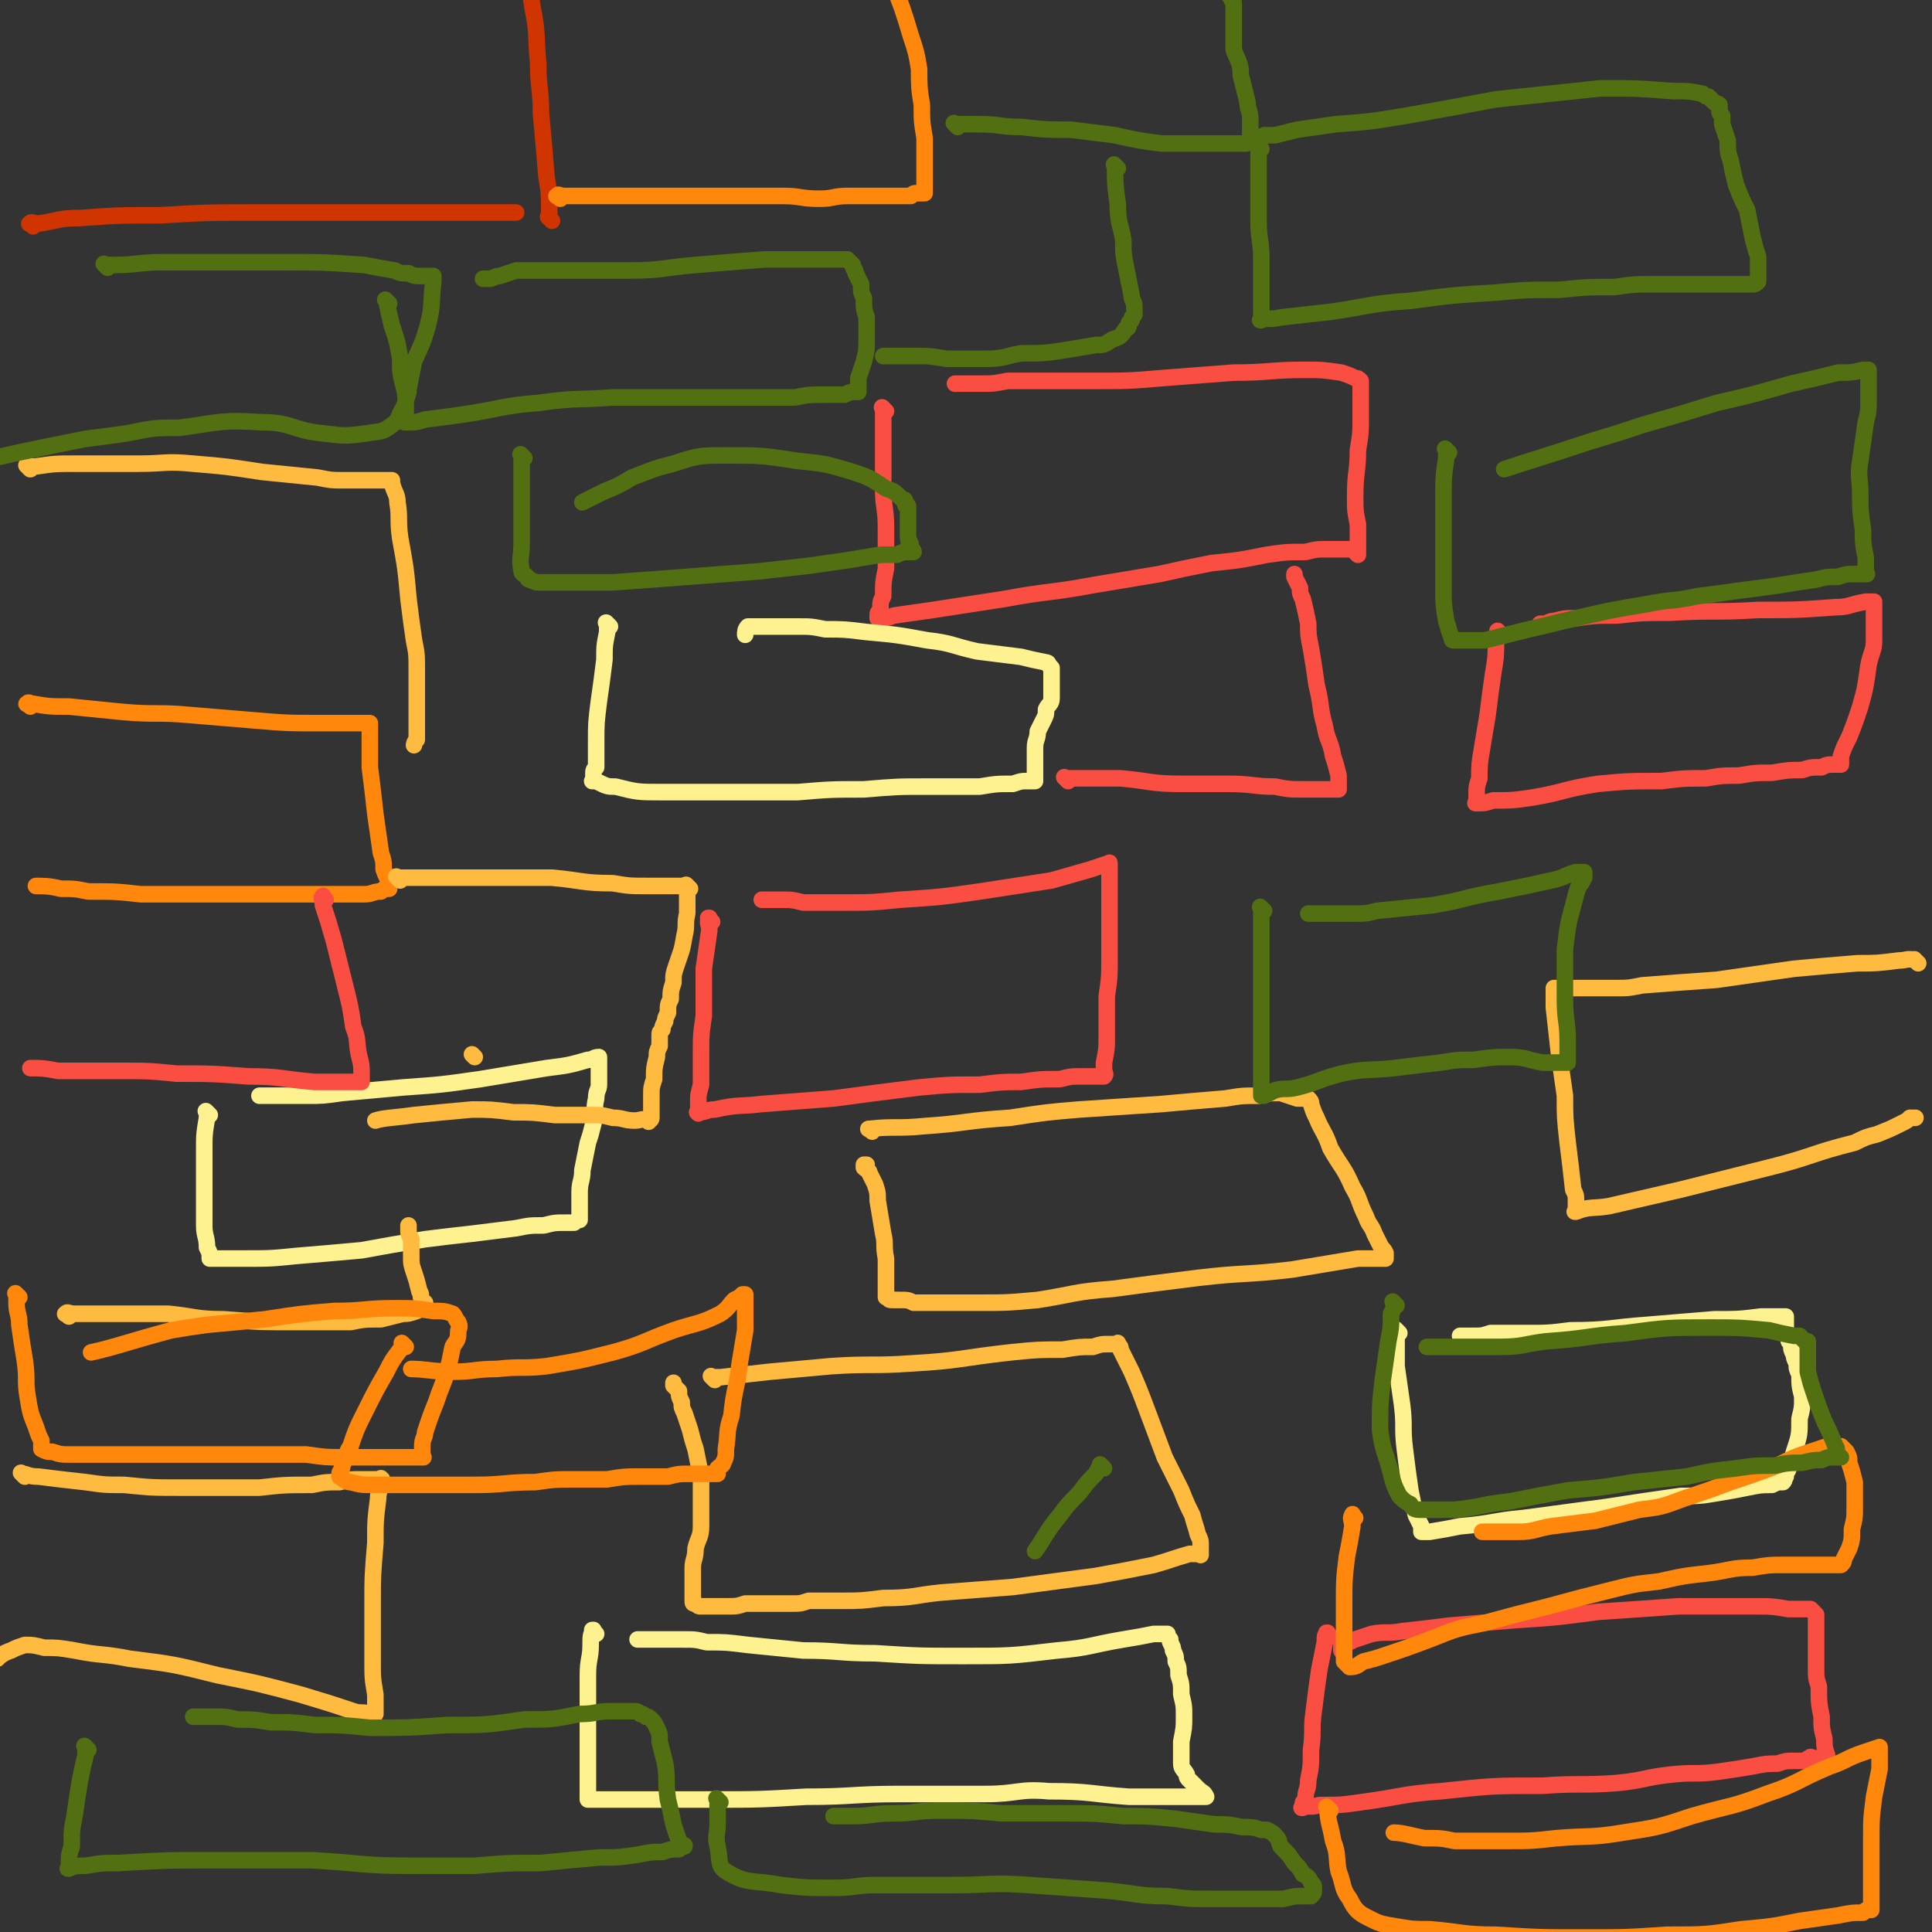 <svg viewBox='0 0 700 700' version='1.1' xmlns='http://www.w3.org/2000/svg' xmlns:xlink='http://www.w3.org/1999/xlink'><rect x="0" y="0" width="700" height="700" fill="#333333" stroke="none"/><g fill='none' stroke='#CF3401' stroke-width='6' stroke-linecap='round' stroke-linejoin='round'><path d='M12,82c-1,-1 -2,-1 -1,-1 0,-1 1,0 3,0 7,-1 7,-2 15,-2 14,-1 14,-1 29,-1 17,-1 17,-1 34,-1 14,0 14,0 28,0 33,0 49,0 67,0 '/><path d='M200,80c-1,-1 -1,-1 -1,-1 -1,-1 0,0 0,0 0,-1 0,-1 0,-2 0,-7 0,-7 -1,-13 -1,-12 -1,-12 -2,-23 0,-9 -1,-9 -1,-18 -1,-10 0,-10 -2,-20 -1,-7 -2,-9 -3,-12 '/></g>
<g fill='none' stroke='#FF880C' stroke-width='6' stroke-linecap='round' stroke-linejoin='round'><path d='M203,72c-1,-1 -2,-1 -1,-1 0,-1 1,0 2,0 5,0 5,0 10,0 9,0 9,0 18,0 7,0 7,0 14,0 7,0 7,0 14,0 7,0 7,0 13,0 6,0 6,0 11,0 6,0 6,1 13,1 5,0 5,-1 10,-1 5,0 5,0 10,0 3,0 3,0 6,0 2,0 2,0 4,0 1,0 1,0 2,0 1,0 1,0 1,0 1,-1 1,-1 2,-1 1,0 1,0 2,0 1,0 1,0 1,0 0,-1 0,-1 0,-2 0,-1 0,-1 0,-1 0,-3 0,-3 0,-6 0,-5 0,-5 0,-11 -1,-6 -1,-6 -1,-12 -1,-6 -1,-7 -1,-13 -1,-6 -1,-6 -3,-12 -3,-10 -3,-10 -7,-20 -6,-12 -8,-16 -12,-23 '/><path d='M11,256c-1,-1 -2,-1 -1,-1 0,-1 1,0 2,0 6,1 6,1 13,1 10,1 10,1 20,2 12,1 12,0 23,1 12,1 12,1 24,2 12,1 12,1 24,1 4,0 4,0 8,0 3,0 3,0 6,0 2,0 2,0 3,0 1,0 1,0 1,0 0,0 0,0 0,0 0,1 0,0 0,1 0,2 0,2 0,5 0,5 0,5 0,10 1,8 1,8 2,17 1,7 1,7 2,14 1,3 1,3 1,6 1,3 1,2 2,5 0,1 0,1 0,2 0,0 0,0 -1,0 -1,0 -1,0 -2,1 -3,0 -3,1 -6,1 -9,0 -9,0 -19,0 -15,0 -15,0 -31,0 -15,0 -15,0 -31,0 -9,-1 -9,-1 -19,-1 -5,-1 -5,-1 -10,-1 -4,-1 -6,-1 -9,-1 '/></g>
<g fill='none' stroke='#FFBB40' stroke-width='6' stroke-linecap='round' stroke-linejoin='round'><path d='M11,170c-1,-1 -1,-1 -1,-1 -1,-1 0,0 0,0 0,0 0,0 0,0 1,0 1,0 3,0 7,-1 7,-1 14,-1 12,0 12,0 23,0 10,0 10,-1 20,0 12,1 12,1 25,3 10,1 10,1 20,2 5,1 5,1 9,1 4,0 4,0 8,0 2,0 2,0 5,0 1,0 1,0 2,0 1,0 1,0 2,0 1,0 1,0 1,0 0,0 0,0 0,0 0,1 0,1 0,1 1,4 2,4 2,7 1,6 0,6 1,13 2,11 2,11 3,22 1,8 1,8 2,15 1,5 1,5 1,11 0,4 0,4 0,8 0,4 0,4 0,7 0,3 0,3 0,6 0,1 0,1 0,2 0,1 0,1 0,2 -1,1 -1,2 -1,2 '/><path d='M9,535c-1,-1 -2,-2 -1,-1 2,0 2,1 6,1 8,1 8,1 17,2 7,1 7,1 14,1 10,1 10,1 21,1 14,0 14,0 28,0 9,-1 9,-1 19,-1 5,-1 5,-1 10,-1 4,-1 4,-1 8,-1 2,0 2,0 4,0 1,0 1,0 2,0 1,0 1,0 1,0 0,0 0,0 0,0 1,0 0,0 0,0 0,-1 0,0 0,0 0,4 -1,4 -1,7 -1,8 -1,8 -1,16 -1,12 -1,12 -1,23 0,10 0,10 0,20 0,6 0,6 1,12 0,2 0,2 0,5 0,0 0,0 0,1 0,1 0,1 0,1 -1,0 -1,0 -2,0 -3,-1 -3,0 -6,-1 -9,-3 -9,-3 -19,-6 -15,-4 -15,-4 -30,-7 -16,-4 -16,-4 -32,-6 -10,-2 -10,-1 -20,-3 -6,-1 -6,-1 -11,-1 -4,-1 -4,-1 -7,-1 -3,1 -3,1 -5,2 -3,1 -4,2 -5,3 '/><path d='M695,349c-1,-1 -1,-1 -1,-1 -1,-1 0,0 0,0 0,0 0,0 0,0 0,0 0,0 0,0 -3,-1 -3,0 -6,0 -8,1 -8,1 -15,1 -12,1 -12,1 -23,2 -14,2 -14,2 -28,4 -14,1 -14,1 -27,2 -5,1 -5,1 -10,1 -4,0 -4,0 -9,0 -4,0 -4,0 -7,0 -2,0 -2,0 -4,0 -1,0 -1,0 -1,0 -1,0 -1,0 -1,0 0,0 0,0 0,0 0,3 0,3 0,7 1,9 1,9 2,18 1,7 1,7 2,14 0,8 0,8 1,17 1,8 1,8 2,17 1,2 1,2 1,4 0,2 0,2 0,3 0,0 0,0 0,1 0,0 0,0 0,0 0,0 0,0 0,0 0,0 -1,0 0,0 5,-2 6,-1 12,-2 13,-3 13,-3 26,-6 16,-4 16,-4 32,-8 16,-4 15,-5 31,-9 4,-2 4,-2 8,-3 5,-2 5,-2 9,-4 2,-1 2,-1 3,-2 1,0 1,0 2,0 0,0 0,0 0,0 '/><path d='M259,500c-1,-1 -1,-1 -1,-1 -1,-1 0,0 0,0 2,0 2,0 3,0 9,-1 9,-1 18,-2 11,-1 11,-1 22,-2 15,-1 15,0 29,-1 18,-1 18,-2 36,-4 10,-1 10,-1 19,-1 6,-1 6,-1 11,-1 3,-1 3,-1 6,-1 1,0 1,0 2,0 1,0 1,0 1,0 0,0 0,0 0,0 0,0 0,0 0,0 0,-1 0,0 0,0 1,1 1,1 1,2 2,4 2,4 4,8 3,7 3,7 6,15 3,8 3,8 6,16 3,6 3,6 6,12 2,5 2,5 4,9 1,4 1,3 2,7 1,2 1,2 1,4 0,1 0,1 0,2 0,1 0,1 0,1 0,0 0,0 0,0 0,1 0,0 0,0 -1,0 0,0 0,0 -1,0 -2,0 -4,0 -7,2 -6,2 -13,4 -10,2 -10,2 -21,4 -15,2 -15,2 -30,4 -13,1 -13,1 -26,2 -10,1 -10,2 -21,2 -8,1 -8,1 -15,1 -6,0 -6,0 -12,0 -3,1 -3,1 -6,1 -2,0 -2,0 -5,0 -2,0 -2,0 -5,0 -4,0 -4,0 -7,0 -3,1 -3,1 -7,1 -2,0 -2,0 -5,0 -2,0 -2,0 -4,0 -1,0 -1,0 -2,-1 0,0 0,0 0,0 -1,0 -1,0 -1,-1 0,0 0,0 0,0 0,-2 0,-2 0,-3 0,-2 0,-2 0,-3 0,-3 0,-3 0,-6 0,-3 1,-3 1,-7 1,-4 2,-4 2,-8 0,-4 0,-4 0,-9 0,-4 0,-4 0,-9 -1,-5 -1,-5 -2,-10 -1,-3 -1,-3 -2,-7 -1,-3 -1,-3 -2,-6 -1,-2 -1,-2 -1,-4 -1,-2 -1,-2 -1,-4 -1,-1 -1,-1 -2,-2 0,-1 0,-1 0,-1 '/></g>
<g fill='none' stroke='#FA4E42' stroke-width='6' stroke-linecap='round' stroke-linejoin='round'><path d='M321,149c-1,-1 -1,-1 -1,-1 -1,-1 0,0 0,0 0,1 0,1 0,3 0,4 0,4 0,9 0,8 0,8 0,17 0,7 1,7 1,14 0,8 0,8 0,15 -1,5 -1,5 -1,10 -1,2 -1,2 -1,5 -1,1 -1,1 -1,2 0,1 0,1 0,1 0,0 0,0 0,0 3,0 3,0 6,-1 7,-1 7,-1 14,-2 13,-2 13,-2 26,-4 16,-3 16,-2 32,-5 12,-2 12,-2 24,-4 9,-2 9,-2 19,-4 10,-1 10,-1 20,-3 7,-1 7,-1 14,-1 4,-1 4,-1 8,-1 3,0 3,0 6,0 2,0 2,0 3,0 1,1 1,1 2,2 0,0 0,-1 0,-1 0,0 0,0 0,0 0,0 0,0 0,0 -1,-1 0,0 0,0 0,-1 0,-2 0,-3 0,-4 0,-4 0,-7 -1,-5 -1,-5 -1,-10 0,-9 1,-9 1,-17 1,-6 1,-6 1,-11 0,-2 0,-2 0,-5 0,-2 0,-2 0,-4 0,-1 0,-1 0,-2 0,-1 0,-1 0,-2 0,0 0,0 0,-1 0,0 0,0 0,0 -1,-1 -1,-1 -2,-1 -2,-1 -2,-1 -5,-2 -7,-1 -7,-1 -13,-1 -13,0 -13,1 -26,1 -13,1 -13,1 -26,2 -12,1 -12,1 -24,1 -8,0 -8,0 -17,0 -8,0 -8,0 -15,0 -5,1 -5,1 -10,1 -2,0 -2,0 -4,0 -2,0 -2,0 -4,0 0,0 -1,0 -1,0 '/><path d='M258,334c-1,-1 -1,-1 -1,-1 -1,-1 0,0 0,0 0,0 0,0 0,0 0,0 0,-1 0,0 -1,1 0,2 0,4 -1,7 -1,7 -2,14 0,8 0,8 0,17 -1,7 -1,7 -1,14 0,6 0,6 0,11 -1,4 -1,3 -1,7 0,1 0,1 0,2 0,1 0,1 0,1 0,0 0,0 0,0 0,1 0,0 0,0 -1,0 0,0 0,0 3,0 3,-1 6,-1 9,-2 9,-1 17,-2 13,-1 13,-1 26,-2 15,-2 15,-2 31,-4 11,-1 11,-1 22,-1 8,-1 8,-1 15,-1 7,-1 7,-1 14,-1 4,-1 4,-1 8,-1 2,0 2,0 4,0 1,0 1,0 2,0 1,0 1,0 1,0 1,0 1,0 1,0 1,-1 0,-1 0,-3 0,-1 0,-1 0,-2 1,-5 1,-5 1,-10 0,-7 0,-7 0,-14 1,-7 1,-7 1,-14 0,-7 0,-7 0,-13 0,-4 0,-4 0,-8 0,-3 0,-3 0,-5 0,-2 0,-2 0,-4 0,-1 0,-1 0,-2 0,-1 0,-1 0,-1 0,-1 0,-1 0,-1 0,-1 0,0 -1,0 0,0 0,0 0,0 -3,1 -3,1 -6,2 -7,2 -7,2 -14,4 -13,2 -13,2 -26,4 -14,2 -14,2 -29,3 -10,1 -10,1 -21,1 -7,0 -7,0 -14,0 -4,-1 -4,-1 -8,-1 -2,0 -2,0 -4,0 -1,0 -1,0 -2,0 -1,0 -1,0 -1,0 '/><path d='M544,230c-1,-1 -1,-1 -1,-1 -1,-1 0,0 0,0 0,0 0,0 0,0 0,2 0,2 -1,4 0,5 0,5 -1,11 -1,7 -1,7 -2,15 -1,6 -1,6 -2,12 -1,6 -1,6 -1,11 -1,3 -1,3 -1,6 0,1 0,1 0,2 0,1 0,1 0,1 0,0 0,0 0,0 0,0 0,0 0,0 -1,0 0,0 0,0 3,0 3,0 6,-1 7,0 7,0 14,-1 12,-2 11,-3 24,-5 11,-1 11,-1 23,-1 8,-1 8,-1 16,-1 6,-1 6,-1 12,-1 6,-1 6,-1 12,-1 6,-1 6,-1 11,-1 3,-1 3,-1 7,-1 2,-1 2,-1 5,-1 1,0 1,0 2,0 0,0 0,0 0,0 0,-1 0,-1 0,-3 1,-3 1,-3 3,-7 2,-5 2,-5 4,-11 2,-7 2,-8 3,-15 1,-5 2,-5 2,-9 0,-3 0,-3 0,-6 0,-2 0,-2 0,-3 0,-2 0,-2 0,-3 0,-1 0,-1 0,-2 0,0 -1,0 -1,0 0,0 0,0 0,0 -1,0 -1,0 -2,0 -6,1 -6,2 -11,2 -14,1 -14,1 -28,1 -16,1 -16,0 -32,1 -10,0 -10,0 -19,1 -8,0 -8,0 -15,1 -4,0 -4,0 -8,1 -2,0 -2,1 -4,1 -1,0 -1,0 -1,0 '/><path d='M482,593c-1,-1 -1,-1 -1,-1 -1,-1 0,0 0,0 0,0 0,0 0,0 0,0 0,-1 0,0 -1,0 -1,1 -1,3 -1,5 -1,5 -2,10 -1,7 -1,7 -2,15 -1,7 0,7 -1,14 0,6 0,6 -1,11 0,4 -1,3 -1,7 -1,1 -1,1 -1,2 0,1 0,1 0,1 0,0 0,0 0,0 0,0 -1,0 0,0 2,-1 3,0 6,-1 8,0 8,0 15,-1 15,-2 15,-3 29,-4 19,-2 19,-2 37,-2 14,-1 14,0 27,-1 10,-1 10,-2 19,-3 9,-1 9,0 17,-1 7,-1 7,-1 13,-2 5,-1 5,-1 9,-1 3,-1 3,-1 6,-1 2,0 3,0 4,0 1,-1 1,-1 2,-1 0,-1 0,0 0,0 0,0 0,0 0,0 1,0 1,0 2,0 1,0 1,0 1,0 1,0 1,0 1,0 1,0 2,0 2,0 0,0 0,-1 0,-1 -1,-3 -1,-3 -1,-6 -1,-4 -1,-4 -1,-8 -1,-5 -1,-5 -1,-11 -1,-3 -1,-3 -1,-7 0,-3 0,-3 0,-6 0,-3 0,-3 0,-6 0,-2 0,-2 0,-4 0,-2 0,-2 0,-3 -1,-1 -1,-1 -2,-2 0,0 0,0 -1,0 0,0 0,0 0,0 -1,0 -1,0 -1,0 0,0 0,0 0,0 -3,0 -3,0 -6,0 -6,-1 -6,-1 -12,-1 -14,0 -14,0 -28,0 -14,1 -14,1 -29,2 -15,2 -15,2 -30,3 -12,1 -12,1 -24,2 -8,1 -8,1 -17,2 -5,1 -6,0 -11,1 -3,1 -3,1 -6,2 -1,0 -1,1 -3,1 -1,1 -1,0 -2,1 0,0 0,1 0,2 '/></g>
<g fill='none' stroke='#FEF190' stroke-width='6' stroke-linecap='round' stroke-linejoin='round'><path d='M216,592c-1,-1 -1,-1 -1,-1 -1,-1 0,0 0,0 0,0 0,0 0,0 0,0 0,-1 0,0 -1,1 -1,2 -1,5 0,5 -1,5 -1,11 0,6 0,6 0,13 0,7 0,7 0,14 0,5 0,5 0,11 0,2 0,2 0,5 0,1 0,1 0,1 0,1 0,1 0,1 0,0 0,0 0,0 7,0 7,0 14,0 15,0 15,0 30,0 18,0 18,0 35,-1 17,0 17,-1 34,-1 15,0 15,0 31,0 12,0 12,-2 23,-1 15,0 15,1 29,2 5,0 5,0 10,0 5,0 5,0 11,0 2,0 2,0 4,0 1,0 1,0 3,0 0,0 0,0 0,0 0,0 0,0 0,0 -1,-2 -1,-1 -3,-3 -2,-2 -2,-2 -3,-3 -1,-1 -1,-1 -1,-2 -1,-2 -2,-2 -2,-4 0,-4 0,-4 0,-8 1,-5 1,-5 1,-9 0,-4 0,-4 -1,-8 0,-4 0,-4 -1,-7 0,-3 0,-3 -1,-5 0,-2 0,-2 -1,-4 0,-1 0,-1 -1,-3 0,0 0,0 0,-1 0,0 0,0 -1,-1 0,0 0,0 0,-1 0,0 0,0 0,0 -1,0 -1,0 -1,0 0,0 0,0 0,0 -2,0 -2,0 -4,0 -5,1 -5,1 -11,2 -12,2 -12,3 -24,4 -17,2 -17,2 -34,2 -16,0 -16,0 -32,-1 -13,0 -13,-1 -26,-1 -10,-1 -10,-1 -20,-2 -8,-1 -8,-1 -15,-1 -4,-1 -4,-1 -9,-1 -3,0 -3,0 -6,0 -2,0 -2,0 -5,0 -3,0 -4,0 -5,0 '/><path d='M507,483c-1,-1 -1,-1 -1,-1 -1,-1 0,0 0,0 0,0 0,0 0,0 0,1 0,1 0,2 0,5 0,5 0,11 1,7 1,7 2,14 1,8 0,8 1,16 1,8 1,8 2,15 1,5 1,5 2,9 1,2 1,2 2,4 0,1 0,1 0,2 0,0 0,0 0,0 0,0 0,0 0,0 2,0 2,0 3,0 6,-1 6,-1 11,-2 12,-1 12,-2 23,-3 15,-2 15,-2 30,-4 13,-2 13,-2 27,-4 7,0 7,0 13,-1 6,-1 6,-1 11,-2 5,-1 5,-1 9,-1 2,-1 2,-1 4,-1 0,0 0,0 0,0 1,-1 0,-1 1,-2 0,-2 1,-2 1,-3 2,-3 1,-3 2,-6 2,-6 2,-6 2,-12 1,-4 1,-4 1,-8 -1,-4 -1,-4 -1,-8 -1,-2 -1,-2 -1,-4 -1,-2 -1,-2 -1,-3 -1,-2 -1,-2 -1,-4 -1,-1 -1,-1 -1,-2 0,-1 0,-1 -1,-3 0,-1 0,-1 0,-3 0,0 0,0 0,-1 0,0 0,0 0,-1 0,0 0,0 0,0 -1,0 -1,0 -1,0 0,0 0,0 0,0 -4,0 -4,0 -8,0 -8,1 -8,1 -17,1 -12,1 -12,1 -24,2 -14,1 -14,2 -28,2 -8,1 -8,1 -16,1 -6,0 -6,0 -13,0 -3,1 -3,1 -6,1 -2,0 -2,0 -3,0 -1,0 -1,0 -2,0 0,0 0,0 0,0 '/><path d='M76,404c-1,-1 -1,-1 -1,-1 -1,-1 0,0 0,0 0,1 0,1 0,2 -1,6 -1,6 -1,12 0,7 0,7 0,15 0,6 0,6 0,12 0,4 1,4 1,8 1,2 1,2 1,3 0,1 0,1 0,1 0,0 0,0 0,0 1,0 1,0 3,0 5,0 5,0 9,0 10,0 10,0 20,-1 12,-1 12,-1 23,-2 11,-2 11,-2 23,-4 8,-1 8,-1 17,-2 8,-1 8,-1 16,-2 5,-1 5,-1 10,-1 4,-1 4,-1 8,-1 2,0 2,0 3,0 1,-1 1,-1 2,-1 0,-1 0,0 0,0 0,0 0,0 0,0 0,-1 0,-1 0,-2 0,-2 0,-2 0,-3 0,-3 0,-3 0,-5 0,-4 1,-4 1,-8 1,-5 1,-5 2,-10 1,-3 1,-3 2,-7 1,-4 0,-5 1,-9 0,-3 1,-3 1,-5 0,-2 0,-2 0,-4 0,-1 0,-1 0,-2 0,-1 0,-1 0,-2 0,0 0,0 0,0 0,-1 0,-1 0,-1 0,0 0,0 0,0 0,0 0,-1 0,-1 -2,0 -2,1 -4,1 -7,2 -7,2 -15,3 -12,2 -12,2 -24,4 -14,2 -14,2 -28,3 -11,1 -11,1 -22,2 -7,1 -7,1 -13,1 -5,0 -5,0 -10,0 -2,0 -2,0 -5,0 -1,0 -1,0 -2,0 0,0 0,0 0,0 '/><path d='M221,227c-1,-1 -1,-1 -1,-1 -1,-1 0,0 0,0 0,0 0,0 0,0 0,2 0,2 0,3 -1,5 -1,5 -1,10 -1,8 -1,8 -2,15 -1,8 -1,8 -1,15 0,4 0,4 0,9 -1,1 -1,1 -1,3 0,1 0,1 0,1 0,1 0,1 0,1 0,0 0,0 0,0 0,0 -1,0 0,0 0,0 0,0 1,0 4,2 4,2 7,2 8,2 8,2 17,2 12,0 12,0 25,0 12,0 12,0 24,0 12,-1 12,-1 24,-1 12,-1 12,-1 23,-1 10,0 10,0 19,0 6,-1 6,-1 12,-1 3,-1 3,-1 5,-1 1,0 1,0 2,0 1,0 1,0 1,0 0,-1 0,-1 0,-1 0,-1 0,-1 0,-1 0,-3 0,-3 0,-6 0,-2 0,-2 0,-4 0,-3 1,-3 1,-6 1,-2 1,-2 2,-4 1,-2 1,-2 1,-4 1,-2 2,-2 2,-4 0,-2 0,-2 0,-3 0,-1 0,-1 0,-2 0,-1 0,-1 0,-2 0,0 0,0 0,-1 0,0 0,0 0,0 0,0 0,0 0,0 0,-1 0,-1 0,-3 0,0 0,0 -1,-1 0,0 0,-1 -1,-1 -5,-1 -5,-1 -9,-2 -8,-1 -8,-1 -16,-2 -9,-2 -9,-3 -18,-4 -11,-2 -11,-2 -22,-3 -8,-1 -8,-1 -15,-1 -5,-1 -5,-1 -10,-1 -4,0 -4,0 -8,0 -2,0 -2,0 -4,0 -1,0 -1,0 -3,0 0,0 0,0 -1,0 0,0 0,0 -1,0 0,0 -1,0 -1,0 -1,1 -1,2 -1,3 '/></g>
<g fill='none' stroke='#526F12' stroke-width='6' stroke-linecap='round' stroke-linejoin='round'><path d='M457,54c-1,-1 -1,-1 -1,-1 -1,-1 0,0 0,0 0,1 0,1 0,2 0,5 0,5 0,9 0,8 0,8 0,16 0,7 1,7 1,14 0,6 0,6 0,12 0,4 0,4 0,7 0,1 0,1 0,2 0,1 0,1 0,1 0,0 0,0 0,0 0,0 -1,0 0,0 2,-1 3,0 7,-1 9,-1 9,-1 18,-2 14,-2 14,-3 29,-4 15,-2 15,-2 31,-3 11,-1 11,-1 23,-1 10,-1 10,-1 20,-1 7,-1 7,-1 15,-1 6,0 6,0 12,0 5,0 5,0 10,0 4,0 4,0 7,0 2,0 2,0 4,0 1,0 1,0 1,0 1,0 1,0 1,0 1,0 1,0 2,-1 0,0 0,0 0,0 0,-1 0,-1 0,-2 0,0 0,0 0,-1 0,-1 0,-1 0,-2 0,-2 0,-2 0,-4 -1,-3 -1,-3 -2,-7 -1,-5 -1,-5 -2,-10 -2,-4 -2,-4 -4,-9 -1,-4 -1,-4 -2,-9 -1,-3 -1,-3 -1,-7 -1,-3 -1,-3 -2,-6 0,-1 0,-1 0,-3 -1,-1 -1,-1 -1,-2 0,-1 0,-1 0,-2 -1,-1 -1,0 -2,-1 0,0 0,0 0,0 -1,-1 -1,-1 -2,-2 -1,0 -1,0 -2,-1 -5,-1 -5,-1 -11,-1 -13,-1 -13,-1 -26,-1 -19,2 -19,2 -38,4 -16,3 -16,3 -33,6 -12,2 -12,2 -25,3 -7,1 -7,1 -14,2 -4,1 -4,1 -8,2 -1,0 -1,0 -2,0 -1,0 -1,0 -2,0 0,0 0,0 0,0 '/><path d='M141,110c-1,-1 -1,-1 -1,-1 -1,-1 0,0 0,0 1,5 1,5 2,9 2,6 2,6 3,12 0,5 0,5 1,9 1,4 1,4 1,8 0,2 0,2 0,4 0,1 0,1 0,1 0,1 0,1 0,1 0,0 0,0 0,0 0,0 0,0 0,0 -1,0 0,0 0,0 4,0 4,0 7,-1 8,-1 8,-1 15,-2 13,-2 13,-3 26,-4 14,-2 14,-1 27,-2 10,0 10,0 21,0 8,0 8,0 16,0 7,0 7,0 15,0 7,0 7,0 14,0 5,-1 5,-1 11,-1 4,0 4,0 7,0 2,-1 2,-1 5,-1 0,0 0,0 0,0 0,0 0,0 0,-1 0,0 0,-1 0,-1 0,-2 0,-2 0,-3 1,-3 1,-3 2,-6 1,-4 1,-4 1,-9 0,-3 0,-3 0,-7 -1,-3 -1,-3 -1,-7 -1,-2 -1,-2 -1,-5 -1,-2 -1,-2 -2,-4 0,-2 -1,-1 -1,-3 -1,-1 -1,-1 -2,-2 0,0 0,0 -1,0 0,0 0,0 0,0 -1,0 -1,0 -2,0 -1,0 -1,0 -2,0 -4,0 -4,0 -8,0 -8,0 -8,0 -17,0 -13,1 -13,1 -25,2 -12,1 -12,2 -24,2 -9,0 -9,0 -18,0 -7,0 -7,0 -14,0 -5,0 -5,0 -9,0 -3,1 -3,1 -6,2 -2,0 -2,1 -4,1 -1,0 -1,0 -1,0 -1,0 -1,0 -1,0 '/><path d='M347,46c-1,-1 -1,-1 -1,-1 -1,-1 0,0 0,0 0,0 0,0 0,0 4,0 4,0 8,0 9,0 8,1 16,1 9,1 9,1 18,1 8,1 8,1 16,2 9,2 9,2 17,3 5,0 5,0 10,0 5,0 5,0 9,0 3,0 3,0 7,0 2,0 2,0 4,0 1,0 1,0 2,-1 0,0 0,0 0,-1 0,0 0,0 0,0 0,-1 0,-1 0,-1 0,-1 0,-1 0,-1 0,-1 0,-1 0,-1 0,-2 0,-2 0,-4 0,-3 -1,-3 -1,-6 -1,-4 -1,-4 -2,-8 -1,-3 0,-3 -1,-6 -1,-3 -1,-2 -2,-5 0,-2 0,-2 0,-4 0,-2 0,-2 0,-4 0,0 0,0 0,-1 0,-1 0,-1 0,-1 0,-1 0,-1 0,-1 0,0 0,0 0,0 0,-2 0,-2 0,-3 0,-2 0,-2 0,-3 0,0 0,0 0,0 -1,-1 -1,-2 -1,-2 -1,-1 -1,-1 -1,-1 -1,-1 -1,-1 -1,-1 '/><path d='M405,61c-1,-1 -2,-2 -1,-1 0,6 0,7 1,14 0,7 1,7 2,13 0,5 0,5 1,10 1,5 1,5 2,10 0,2 1,2 1,4 0,1 0,1 0,2 0,1 0,1 0,1 0,0 0,0 0,0 -1,1 -1,1 -1,2 -1,1 -1,1 -1,1 0,1 0,2 -1,2 -2,3 -2,3 -5,4 -3,2 -3,2 -6,2 -6,1 -6,1 -12,2 -7,1 -7,1 -15,1 -6,1 -6,2 -13,2 -7,0 -7,0 -14,0 -6,-1 -6,-1 -11,-1 -3,0 -3,0 -6,0 -2,0 -2,0 -4,0 -1,0 -1,0 -1,0 -1,0 -1,0 -1,0 '/></g>
<g fill='none' stroke='#FA4E42' stroke-width='6' stroke-linecap='round' stroke-linejoin='round'><path d='M387,283c-1,-1 -1,-1 -1,-1 -1,-1 0,0 0,0 0,0 0,0 0,0 2,0 2,0 4,0 8,0 8,0 16,0 11,1 11,2 22,2 9,0 9,0 17,0 9,0 9,1 17,1 5,1 5,1 11,1 2,0 2,0 5,0 2,0 2,0 4,0 1,0 1,0 2,0 1,0 1,0 1,0 0,0 0,0 0,0 0,-1 0,-1 0,-1 0,-1 0,-1 0,-1 0,-2 0,-2 0,-3 -1,-4 -1,-4 -2,-7 -1,-6 -2,-5 -3,-11 -2,-7 -1,-7 -3,-15 -1,-7 -1,-7 -2,-13 -1,-5 -1,-5 -1,-9 -1,-5 -1,-5 -2,-9 -1,-2 -1,-2 -1,-4 -1,-2 -1,-2 -2,-4 0,0 0,0 0,-1 0,0 0,0 0,0 '/><path d='M118,326c-1,-1 -1,-2 -1,-1 -1,0 0,1 0,3 2,6 2,6 4,13 2,8 2,8 4,16 2,8 2,8 3,15 2,5 1,5 2,10 1,4 1,4 1,7 0,1 0,1 0,2 0,1 0,1 0,1 0,0 0,0 0,0 -1,0 -1,0 -1,0 -3,0 -3,0 -5,0 -5,0 -5,0 -11,0 -12,-1 -12,-2 -24,-2 -13,-1 -13,-1 -26,-1 -10,-1 -10,-1 -21,-1 -5,0 -6,0 -11,0 -5,0 -5,0 -11,0 -5,-1 -6,-1 -10,-1 '/></g>
<g fill='none' stroke='#FFBB40' stroke-width='6' stroke-linecap='round' stroke-linejoin='round'><path d='M25,477c-1,-1 -2,-1 -1,-1 0,-1 1,0 3,0 5,0 5,0 10,0 12,0 12,0 24,0 10,1 10,2 20,2 13,1 13,1 27,1 9,0 9,0 19,0 5,-1 5,-1 11,-1 4,-1 4,-1 8,-2 2,0 2,0 5,-1 1,-1 1,-1 2,-1 1,-1 1,-1 1,-1 0,-1 0,-1 0,-1 0,0 0,0 0,0 0,0 -1,0 -1,-1 -1,-1 0,-2 -1,-3 -1,-4 -1,-4 -2,-7 -1,-3 -1,-3 -1,-6 0,-3 0,-3 0,-6 -1,-2 -1,-2 -1,-3 0,-1 0,-1 0,-1 0,-1 0,-1 0,-1 '/><path d='M172,383c-1,-1 -1,-1 -1,-1 '/><path d='M145,319c-1,-1 -1,-1 -1,-1 -1,-1 0,0 0,0 3,0 3,0 5,0 7,0 7,0 13,0 8,0 8,0 15,0 11,0 11,0 23,0 11,1 11,2 22,2 6,1 6,1 13,1 3,0 3,0 7,0 2,0 2,0 4,0 1,0 1,0 2,0 0,0 0,0 0,0 '/><path d='M250,322c-1,-1 -1,-1 -1,-1 -1,-1 0,0 0,0 0,1 0,1 0,3 0,3 0,3 0,7 -1,4 0,4 -1,8 -1,6 -1,5 -3,11 -1,3 -1,3 -1,6 -1,3 -1,3 -1,6 -1,2 -1,2 -1,5 -1,2 -1,2 -1,3 -1,2 -1,2 -1,3 -1,1 -1,1 -1,2 0,2 0,2 0,4 -1,2 -1,2 -1,4 -1,4 -1,4 -1,8 -1,3 -1,3 -1,6 0,3 0,3 0,5 0,2 0,2 0,3 0,1 -1,1 -1,1 0,0 0,0 0,0 0,1 0,0 0,0 -2,-1 -3,0 -5,0 -4,0 -4,-1 -8,-1 -4,-1 -4,-1 -8,-1 -6,0 -6,0 -13,0 -8,-1 -8,-1 -15,-1 -8,-1 -8,-1 -15,-1 -11,1 -11,1 -21,2 -7,1 -11,1 -14,2 '/><path d='M316,410c-1,-1 -2,-1 -1,-1 9,-1 10,0 20,-1 15,-1 15,-2 31,-3 13,-2 13,-2 25,-3 15,-1 15,-1 30,-2 11,-1 11,-1 23,-2 6,-1 6,-1 12,-1 4,-1 4,-1 8,-1 3,1 3,1 6,2 1,0 1,0 2,0 1,0 1,0 1,0 1,0 1,0 1,0 1,1 1,1 1,2 1,3 1,3 2,5 2,5 3,5 5,11 4,7 5,7 8,14 3,5 2,5 5,11 1,3 2,3 3,6 1,2 1,2 2,4 1,2 1,1 2,3 0,1 0,1 0,2 0,0 0,0 0,0 0,0 -1,0 -1,0 -5,0 -5,0 -9,0 -12,2 -12,2 -24,4 -17,2 -17,1 -34,3 -16,2 -16,2 -31,4 -14,1 -14,2 -27,4 -11,1 -11,1 -22,1 -6,0 -6,0 -12,0 -5,0 -5,0 -11,0 -2,-1 -2,-1 -5,-1 -1,0 -1,0 -2,0 -2,0 -2,0 -2,-1 -1,0 -1,0 -1,0 0,-1 0,-1 0,-2 0,0 0,0 0,0 0,0 0,0 0,0 0,-2 0,-2 0,-5 0,-3 0,-3 0,-7 -1,-5 0,-5 -1,-9 -1,-6 -1,-6 -2,-12 0,-3 0,-3 -1,-6 -1,-2 -1,-2 -2,-4 0,-1 -1,-1 -2,-2 0,0 0,0 0,0 0,-1 0,-1 0,-1 0,0 0,0 0,0 1,0 1,0 1,0 '/></g>
<g fill='none' stroke='#526F12' stroke-width='6' stroke-linecap='round' stroke-linejoin='round'><path d='M458,330c-1,-1 -1,-1 -1,-1 -1,-1 0,0 0,0 0,6 0,7 0,13 0,11 0,11 0,22 0,8 0,8 0,16 0,5 0,5 0,10 0,3 0,3 0,6 0,1 0,1 0,1 0,0 0,0 0,0 1,0 1,0 1,0 2,-1 2,-1 4,-2 4,-1 4,0 8,-1 8,-2 8,-3 16,-5 9,-2 10,-1 19,-2 8,-1 8,-1 17,-2 6,-1 6,-1 12,-1 7,-1 7,-1 13,-1 6,0 6,1 12,2 3,0 3,0 6,0 1,0 1,0 2,0 1,0 1,0 1,0 0,-1 0,-1 0,-1 0,0 0,0 0,0 0,-4 0,-4 0,-7 0,-7 -1,-7 -1,-15 0,-9 0,-9 0,-18 1,-8 1,-9 3,-16 1,-4 1,-4 2,-7 1,-1 1,-1 2,-3 0,-1 0,-1 0,-2 0,0 0,0 0,0 -1,0 -1,0 -3,0 -4,1 -4,2 -9,3 -9,2 -9,2 -19,4 -12,2 -12,3 -24,5 -10,1 -10,1 -20,2 -4,1 -4,1 -9,1 -3,0 -3,0 -6,0 -2,0 -2,0 -4,0 -3,0 -4,0 -6,0 '/><path d='M32,634c-1,-1 -1,-1 -1,-1 -1,-1 0,0 0,0 0,0 0,0 0,0 0,2 0,2 0,3 -1,4 -1,4 -2,9 -1,6 -1,6 -2,13 -1,5 -1,5 -1,11 -1,3 -1,3 -1,6 0,1 0,1 0,2 0,0 0,0 0,0 0,0 -1,0 0,0 2,-1 3,-1 6,-1 6,-1 6,-1 12,-1 17,-1 17,-1 33,-1 19,0 19,0 37,0 18,1 18,2 36,2 11,0 11,0 23,0 12,-1 12,-1 24,-1 10,-1 10,-1 21,-2 7,0 7,0 14,-1 5,-1 5,-1 9,-1 3,-1 3,-1 6,-1 1,-1 1,-1 2,-1 0,-1 0,0 0,0 -1,-1 -1,-1 -2,-2 -1,-3 -1,-3 -2,-6 -1,-5 -1,-5 -2,-9 -1,-7 0,-7 -1,-13 -1,-4 -1,-4 -2,-8 0,-3 0,-3 -1,-5 -1,-2 -1,-2 -2,-3 -1,-1 -1,-1 -2,-1 -1,-1 -1,-1 -2,-1 -1,-1 -1,-1 -3,-1 -1,0 -1,0 -2,0 -3,0 -3,0 -6,0 -5,0 -5,1 -11,1 -10,2 -10,2 -20,2 -14,2 -14,2 -28,2 -14,1 -14,1 -28,1 -10,-1 -10,-1 -20,-1 -8,-1 -8,-1 -16,-1 -6,-1 -6,-1 -12,-1 -4,-1 -4,-1 -8,-1 -4,0 -6,0 -8,0 '/><path d='M525,164c-1,-1 -1,-1 -1,-1 -1,-1 0,0 0,0 0,0 0,0 0,0 0,2 0,2 0,3 -1,7 -1,7 -1,14 0,9 0,9 0,19 0,7 0,7 0,15 0,5 0,5 1,11 1,3 1,4 2,6 0,1 0,1 1,1 1,0 1,0 3,0 4,0 4,0 8,0 8,-2 8,-2 16,-4 9,-2 8,-2 17,-4 13,-3 13,-3 25,-5 10,-2 10,-1 19,-3 8,-1 8,-1 15,-2 8,-1 8,-1 15,-2 6,-1 6,-1 13,-2 4,-1 4,-1 8,-1 3,-1 3,-1 6,-1 1,0 1,0 2,0 1,0 1,0 2,0 0,0 0,0 0,0 1,0 0,0 0,0 0,-1 0,-1 0,-1 0,0 0,0 0,0 0,-3 0,-3 0,-5 -1,-5 -1,-5 -1,-10 -1,-7 -1,-7 -1,-13 0,-6 -1,-6 0,-12 1,-7 1,-7 2,-14 1,-4 1,-4 1,-8 0,-3 0,-3 0,-6 0,-2 0,-2 0,-3 0,-1 0,-1 0,-2 0,0 0,0 -1,0 0,0 0,0 -1,0 -4,1 -4,1 -9,1 -8,2 -8,2 -17,4 -14,4 -14,4 -27,7 -13,4 -13,4 -27,8 -9,3 -9,3 -19,6 -15,5 -22,7 -31,10 '/><path d='M39,97c-1,-1 -1,-1 -1,-1 -1,-1 0,0 0,0 2,0 2,0 3,0 9,0 9,-1 18,-1 10,0 10,0 20,0 12,0 12,0 23,0 15,0 15,0 30,1 5,1 5,1 11,2 2,1 2,1 5,1 2,1 2,1 5,1 1,0 1,0 2,0 1,0 1,0 1,0 1,0 1,0 1,0 0,1 0,1 0,2 0,0 0,0 0,0 -1,8 0,8 -2,16 -2,7 -2,6 -5,13 -1,5 -1,5 -2,10 0,1 0,1 0,1 -1,3 -1,4 -2,6 -2,3 -1,4 -4,6 -4,3 -4,2 -9,3 -8,1 -8,1 -16,0 -11,-1 -11,-4 -22,-4 -15,-1 -15,0 -30,2 -9,0 -9,0 -19,2 -7,1 -7,1 -15,2 -20,4 -30,6 -41,9 '/><path d='M190,166c-1,-1 -1,-1 -1,-1 -1,-1 0,0 0,0 0,2 0,2 0,4 0,6 0,6 0,12 0,8 0,8 0,16 0,5 -1,5 0,10 0,1 1,1 2,2 0,0 0,1 1,1 2,1 2,1 4,1 4,0 4,0 8,0 9,0 9,0 18,0 14,-1 14,-1 27,-2 13,-1 13,-1 26,-2 9,-1 9,-1 18,-2 7,-1 7,-1 14,-2 6,-1 6,-1 12,-2 3,0 3,0 6,0 2,-1 2,-1 4,-1 1,0 1,0 2,0 0,-1 -1,-1 -1,-1 0,0 0,0 0,0 0,0 -1,-1 -1,-1 0,0 1,0 1,0 0,-2 -1,-2 -1,-3 0,-2 0,-2 0,-3 0,-2 0,-2 0,-3 0,-2 0,-2 0,-5 0,-1 0,-1 -1,-1 0,-2 0,-2 -1,-2 -3,-3 -3,-3 -6,-4 -6,-4 -6,-4 -12,-6 -10,-3 -10,-3 -20,-4 -13,-2 -13,-2 -26,-2 -9,0 -10,0 -19,3 -8,2 -7,2 -15,5 -5,3 -5,3 -10,5 -4,2 -6,3 -8,4 '/></g>
<g fill='none' stroke='#FF880C' stroke-width='6' stroke-linecap='round' stroke-linejoin='round'><path d='M147,488c-1,-1 -1,-1 -1,-1 -1,-1 0,0 0,0 0,1 0,1 -1,2 -3,4 -3,4 -5,8 -4,7 -4,7 -8,15 -3,6 -3,6 -5,12 -2,3 -1,3 -3,7 0,2 -1,2 -1,3 0,1 0,1 0,1 2,1 2,2 4,2 4,1 4,1 8,1 7,0 7,0 14,0 11,0 11,0 23,0 11,0 11,-1 22,-1 7,-1 7,-1 14,-1 6,0 6,0 12,0 6,-1 6,-1 11,-1 5,0 5,0 11,0 4,-1 4,-1 8,-1 3,0 3,0 5,0 2,0 2,0 5,0 0,0 0,0 0,0 0,-1 0,-1 0,-1 0,-1 0,-1 0,-1 1,-1 2,-1 2,-2 1,-2 1,-2 1,-5 1,-6 0,-6 2,-12 1,-10 2,-10 3,-19 1,-6 1,-6 2,-12 0,-3 0,-3 0,-6 0,-2 0,-2 0,-4 0,-1 0,-1 0,-2 0,-1 0,-1 0,-1 0,0 -1,0 -1,0 -1,1 -1,1 -3,2 -2,2 -2,3 -5,5 -8,4 -8,3 -17,6 -11,4 -11,5 -22,8 -12,3 -12,3 -24,5 -9,1 -9,0 -18,1 -8,0 -8,1 -16,1 -7,0 -10,-1 -15,-1 '/><path d='M7,470c-1,-1 -1,-1 -1,-1 -1,-1 0,0 0,0 0,0 0,0 0,0 0,2 0,2 0,3 0,4 1,4 1,8 1,7 1,7 2,13 1,7 0,7 1,13 1,6 1,6 3,11 1,3 1,3 2,5 0,1 0,1 0,2 0,1 0,1 0,1 2,1 2,1 4,1 3,1 3,1 7,1 8,0 8,0 15,0 13,0 13,0 26,0 13,0 13,0 26,0 9,0 9,0 18,0 7,1 7,1 13,1 5,0 5,0 10,0 4,0 4,0 9,0 3,0 3,0 6,0 1,0 1,0 2,0 1,0 1,0 2,0 0,0 0,0 0,0 1,0 0,0 0,0 0,-1 0,-1 0,-2 0,-1 0,-1 0,-2 0,-3 1,-3 1,-5 2,-6 2,-6 4,-11 2,-6 2,-5 4,-11 1,-4 1,-4 2,-9 1,-2 2,-2 2,-5 0,-2 1,-2 0,-4 -1,-1 -1,-2 -2,-3 -3,-1 -3,-1 -7,-1 -7,-1 -7,-1 -14,-1 -11,0 -11,1 -22,1 -12,1 -12,1 -25,3 -10,1 -10,1 -21,2 -7,1 -7,1 -13,2 -15,4 -20,6 -29,8 '/><path d='M491,550c-1,-1 -1,-2 -1,-1 -1,1 0,2 0,4 -1,6 -1,6 -2,11 -1,8 -1,9 -1,17 0,7 0,7 0,14 0,4 0,4 0,7 1,1 1,1 2,2 3,0 3,-1 5,-2 4,-1 4,-1 7,-2 9,-3 9,-3 17,-6 10,-4 10,-4 20,-6 11,-3 11,-3 23,-6 11,-3 11,-3 23,-6 8,-2 8,-2 17,-3 9,-2 9,-2 18,-3 8,-1 8,-2 16,-2 6,-1 6,-1 11,-1 4,0 4,0 9,0 3,0 3,0 6,0 2,0 2,0 4,0 1,0 1,0 1,0 1,0 1,0 1,0 1,-1 1,-1 1,-2 1,-2 1,-2 2,-4 1,-3 1,-3 1,-7 1,-4 1,-4 1,-8 0,-5 0,-5 0,-9 -1,-4 -1,-4 -2,-7 0,-2 0,-2 -1,-4 -1,-1 -1,-1 -2,-2 0,0 -1,0 -2,0 -1,0 -1,0 -3,0 -3,1 -3,1 -6,2 -6,2 -6,2 -12,5 -8,3 -8,3 -17,6 -8,3 -8,3 -17,6 -8,3 -8,3 -16,4 -8,2 -8,2 -16,4 -8,1 -8,1 -16,2 -6,1 -6,2 -12,2 -7,0 -9,0 -13,0 '/><path d='M482,656c-1,-1 -2,-2 -1,-1 0,5 1,6 2,12 2,5 1,6 2,11 2,5 1,6 4,10 2,4 3,5 7,7 4,2 4,2 10,3 6,1 6,1 12,1 12,1 12,2 24,2 16,1 16,1 32,1 15,0 15,0 30,-1 14,0 14,0 27,-2 11,-1 11,-1 21,-3 7,-1 7,-1 14,-2 5,-1 5,-1 9,-1 1,-1 1,-1 2,-1 1,0 1,0 1,0 0,-1 0,-1 0,-1 0,-1 0,-1 0,-1 0,0 0,0 0,0 0,-2 0,-2 0,-3 0,-4 0,-4 0,-7 0,-7 0,-7 0,-13 0,-8 0,-8 1,-16 1,-5 1,-5 2,-10 0,-2 0,-2 0,-3 0,-2 0,-2 0,-4 0,0 0,0 0,-1 0,0 0,0 0,0 -3,1 -3,1 -6,2 -6,2 -6,3 -12,5 -12,5 -11,6 -23,10 -13,5 -13,4 -27,8 -12,4 -12,4 -25,6 -12,2 -12,1 -24,2 -9,1 -9,1 -18,1 -10,0 -10,0 -19,0 -5,-1 -5,-1 -11,-1 -5,-1 -8,-2 -11,-2 '/></g>
<g fill='none' stroke='#526F12' stroke-width='6' stroke-linecap='round' stroke-linejoin='round'><path d='M506,473c-1,-1 -1,-1 -1,-1 -1,-1 0,0 0,0 0,0 0,0 0,0 0,2 0,2 -1,4 0,5 0,5 -1,10 -1,7 -1,7 -2,14 -1,9 -1,9 -1,18 1,8 2,8 4,16 1,4 1,4 3,8 2,2 2,2 4,3 1,2 2,2 4,2 5,0 6,0 12,0 10,-1 10,-2 20,-3 10,-2 10,-2 21,-4 12,-1 12,-1 24,-3 10,-1 9,-1 19,-2 9,-2 9,-2 18,-3 7,-1 7,-1 14,-1 5,-1 5,-1 10,-1 4,-1 4,-1 7,-1 2,-1 2,-1 4,-1 1,0 1,0 2,0 0,0 0,0 0,0 0,0 1,0 1,0 0,0 -1,0 -1,-1 -1,-2 0,-2 -1,-3 -2,-5 -2,-5 -4,-9 -2,-5 -2,-5 -4,-11 -1,-3 -1,-3 -2,-7 0,-3 0,-3 0,-5 0,-2 0,-2 0,-4 0,-1 0,-1 0,-2 0,0 0,0 -1,0 0,0 0,0 -1,-1 0,0 0,0 -1,-1 -1,0 -1,0 -2,0 -5,-1 -5,-1 -9,-2 -11,-1 -11,-1 -21,-1 -16,0 -16,0 -31,2 -14,1 -14,2 -29,3 -8,1 -8,2 -17,2 -7,0 -7,0 -13,0 -4,0 -4,0 -7,0 -2,0 -2,0 -4,0 -1,0 -2,0 -2,0 '/><path d='M261,653c-1,-1 -1,-1 -1,-1 -1,-1 0,0 0,0 0,1 0,1 0,3 0,3 0,3 0,6 0,4 -1,4 0,8 1,5 0,7 3,9 8,5 10,3 20,5 9,1 9,1 19,1 8,0 8,-1 15,-1 14,0 14,0 28,0 14,0 14,-1 28,0 14,1 14,1 28,2 11,1 11,2 22,2 8,1 8,1 16,1 8,0 8,0 16,0 5,0 5,0 10,0 4,-1 4,-1 7,-1 2,0 2,0 3,0 1,-1 1,-1 1,-2 0,0 0,0 0,-1 0,0 0,0 0,0 0,-1 0,-1 -1,-2 -1,-2 -1,-2 -3,-3 -1,-2 -1,-2 -3,-4 -2,-3 -2,-3 -5,-6 -1,-2 0,-2 -2,-4 -1,-1 -1,-1 -3,-2 -1,0 -1,0 -2,0 -3,-1 -3,-1 -7,-1 -5,-1 -5,-1 -10,-1 -7,-1 -7,-1 -14,-2 -10,-1 -10,-1 -19,-1 -10,-1 -11,-1 -21,-1 -11,0 -11,0 -23,0 -11,-1 -11,-1 -23,-1 -8,0 -8,1 -16,1 -8,0 -8,1 -15,1 -4,0 -5,0 -7,0 '/><path d='M400,532c-1,-1 -1,-1 -1,-1 -1,-1 0,0 0,0 0,0 0,0 0,0 -1,1 -1,1 -2,3 -3,3 -3,3 -6,7 -4,4 -4,4 -7,8 -5,6 -6,9 -9,13 '/></g>
</svg>